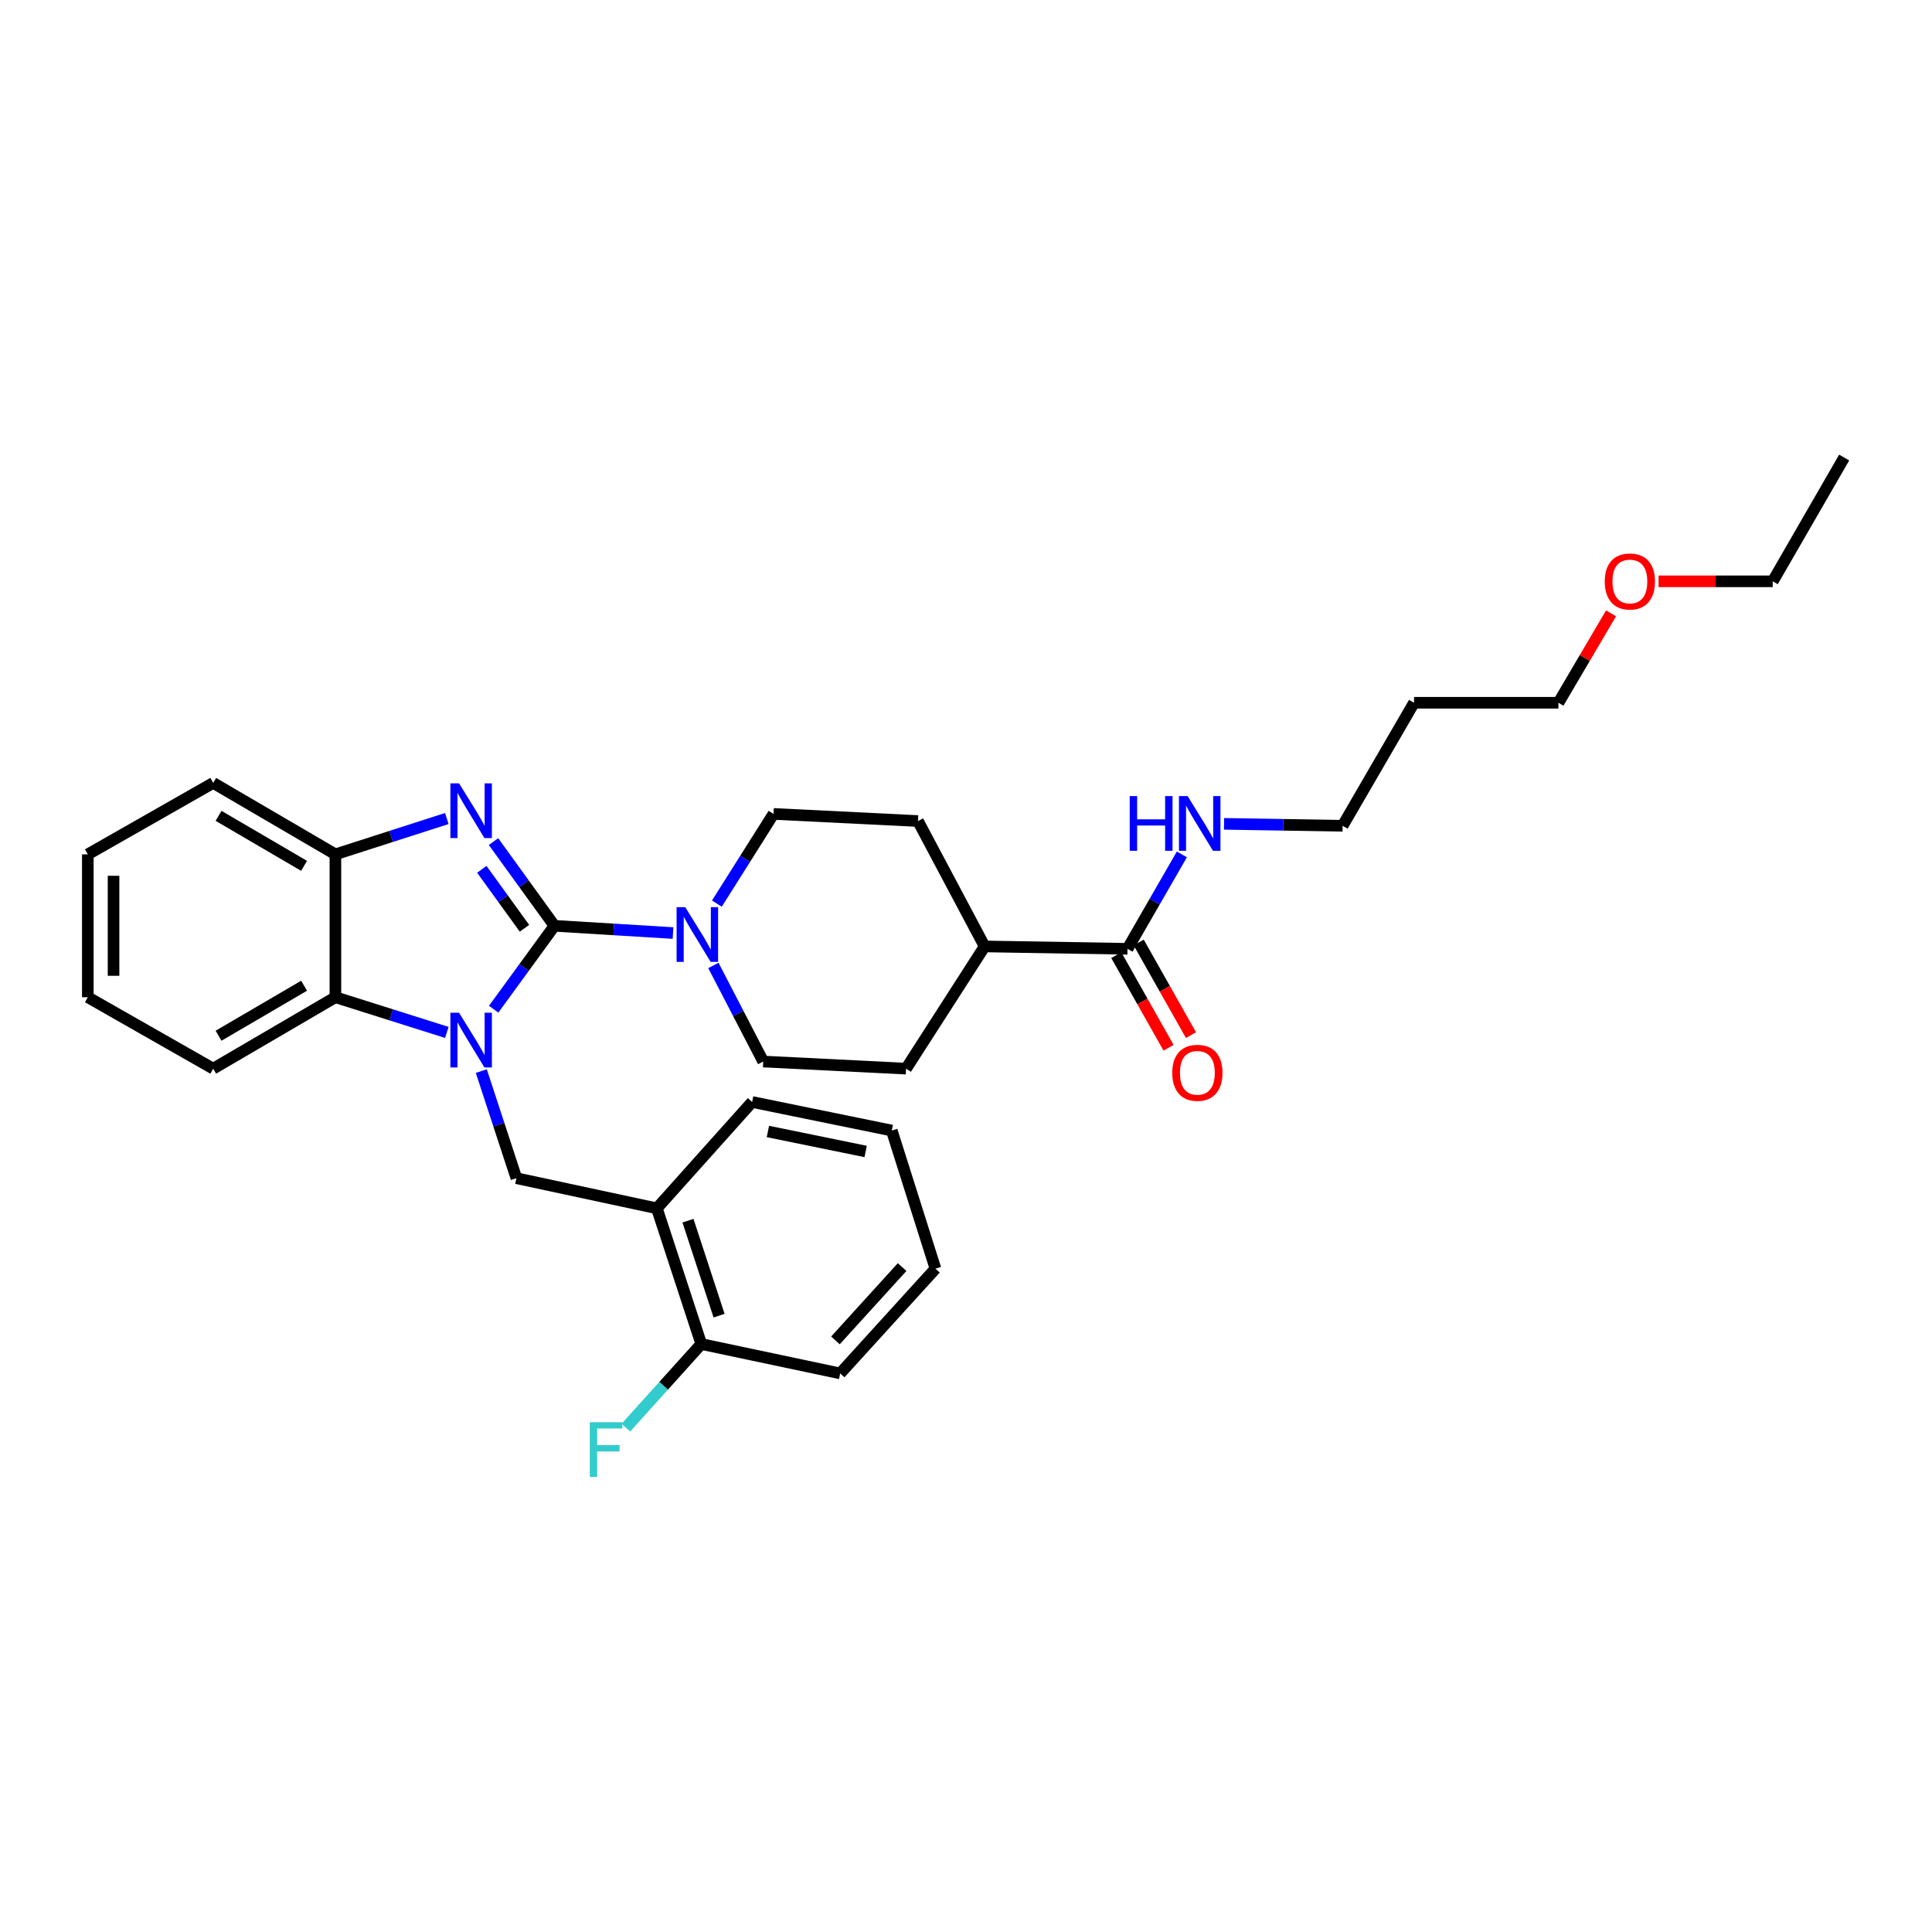 <?xml version='1.0' encoding='iso-8859-1'?>
<svg version='1.1' baseProfile='full'
              xmlns='http://www.w3.org/2000/svg'
                      xmlns:rdkit='http://www.rdkit.org/xml'
                      xmlns:xlink='http://www.w3.org/1999/xlink'
                  xml:space='preserve'
width='1000px' height='1000px' viewBox='0 0 1000 1000'>
<!-- END OF HEADER -->
<rect style='opacity:1.0;fill:#FFFFFF;stroke:none' width='1000' height='1000' x='0' y='0'> </rect>
<path class='bond-0' d='M 286.986,479.201 L 271.253,500.782' style='fill:none;fill-rule:evenodd;stroke:#000000;stroke-width:6px;stroke-linecap:butt;stroke-linejoin:miter;stroke-opacity:1' />
<path class='bond-0' d='M 271.253,500.782 L 255.52,522.362' style='fill:none;fill-rule:evenodd;stroke:#0000FF;stroke-width:6px;stroke-linecap:butt;stroke-linejoin:miter;stroke-opacity:1' />
<path class='bond-1' d='M 286.986,479.201 L 271.213,457.407' style='fill:none;fill-rule:evenodd;stroke:#000000;stroke-width:6px;stroke-linecap:butt;stroke-linejoin:miter;stroke-opacity:1' />
<path class='bond-1' d='M 271.213,457.407 L 255.441,435.613' style='fill:none;fill-rule:evenodd;stroke:#0000FF;stroke-width:6px;stroke-linecap:butt;stroke-linejoin:miter;stroke-opacity:1' />
<path class='bond-1' d='M 271.464,480.472 L 260.424,465.216' style='fill:none;fill-rule:evenodd;stroke:#000000;stroke-width:6px;stroke-linecap:butt;stroke-linejoin:miter;stroke-opacity:1' />
<path class='bond-1' d='M 260.424,465.216 L 249.383,449.96' style='fill:none;fill-rule:evenodd;stroke:#0000FF;stroke-width:6px;stroke-linecap:butt;stroke-linejoin:miter;stroke-opacity:1' />
<path class='bond-2' d='M 286.986,479.201 L 317.672,481.071' style='fill:none;fill-rule:evenodd;stroke:#000000;stroke-width:6px;stroke-linecap:butt;stroke-linejoin:miter;stroke-opacity:1' />
<path class='bond-2' d='M 317.672,481.071 L 348.358,482.94' style='fill:none;fill-rule:evenodd;stroke:#0000FF;stroke-width:6px;stroke-linecap:butt;stroke-linejoin:miter;stroke-opacity:1' />
<path class='bond-3' d='M 231.28,534.378 L 202.443,525.27' style='fill:none;fill-rule:evenodd;stroke:#0000FF;stroke-width:6px;stroke-linecap:butt;stroke-linejoin:miter;stroke-opacity:1' />
<path class='bond-3' d='M 202.443,525.27 L 173.605,516.161' style='fill:none;fill-rule:evenodd;stroke:#000000;stroke-width:6px;stroke-linecap:butt;stroke-linejoin:miter;stroke-opacity:1' />
<path class='bond-4' d='M 249.119,554.393 L 258.204,582.112' style='fill:none;fill-rule:evenodd;stroke:#0000FF;stroke-width:6px;stroke-linecap:butt;stroke-linejoin:miter;stroke-opacity:1' />
<path class='bond-4' d='M 258.204,582.112 L 267.289,609.83' style='fill:none;fill-rule:evenodd;stroke:#000000;stroke-width:6px;stroke-linecap:butt;stroke-linejoin:miter;stroke-opacity:1' />
<path class='bond-5' d='M 231.277,423.662 L 202.441,432.937' style='fill:none;fill-rule:evenodd;stroke:#0000FF;stroke-width:6px;stroke-linecap:butt;stroke-linejoin:miter;stroke-opacity:1' />
<path class='bond-5' d='M 202.441,432.937 L 173.605,442.212' style='fill:none;fill-rule:evenodd;stroke:#000000;stroke-width:6px;stroke-linecap:butt;stroke-linejoin:miter;stroke-opacity:1' />
<path class='bond-8' d='M 371.056,467.702 L 385.712,444.49' style='fill:none;fill-rule:evenodd;stroke:#0000FF;stroke-width:6px;stroke-linecap:butt;stroke-linejoin:miter;stroke-opacity:1' />
<path class='bond-8' d='M 385.712,444.49 L 400.367,421.279' style='fill:none;fill-rule:evenodd;stroke:#000000;stroke-width:6px;stroke-linecap:butt;stroke-linejoin:miter;stroke-opacity:1' />
<path class='bond-9' d='M 369.253,499.719 L 382.146,524.581' style='fill:none;fill-rule:evenodd;stroke:#0000FF;stroke-width:6px;stroke-linecap:butt;stroke-linejoin:miter;stroke-opacity:1' />
<path class='bond-9' d='M 382.146,524.581 L 395.039,549.444' style='fill:none;fill-rule:evenodd;stroke:#000000;stroke-width:6px;stroke-linecap:butt;stroke-linejoin:miter;stroke-opacity:1' />
<path class='bond-17' d='M 173.605,516.161 L 110.355,553.136' style='fill:none;fill-rule:evenodd;stroke:#000000;stroke-width:6px;stroke-linecap:butt;stroke-linejoin:miter;stroke-opacity:1' />
<path class='bond-17' d='M 157.396,510.209 L 113.121,536.092' style='fill:none;fill-rule:evenodd;stroke:#000000;stroke-width:6px;stroke-linecap:butt;stroke-linejoin:miter;stroke-opacity:1' />
<path class='bond-31' d='M 173.605,516.161 L 173.605,442.212' style='fill:none;fill-rule:evenodd;stroke:#000000;stroke-width:6px;stroke-linecap:butt;stroke-linejoin:miter;stroke-opacity:1' />
<path class='bond-6' d='M 267.289,609.83 L 339.988,625.436' style='fill:none;fill-rule:evenodd;stroke:#000000;stroke-width:6px;stroke-linecap:butt;stroke-linejoin:miter;stroke-opacity:1' />
<path class='bond-19' d='M 173.605,442.212 L 110.355,405.237' style='fill:none;fill-rule:evenodd;stroke:#000000;stroke-width:6px;stroke-linecap:butt;stroke-linejoin:miter;stroke-opacity:1' />
<path class='bond-19' d='M 157.396,448.164 L 113.121,422.282' style='fill:none;fill-rule:evenodd;stroke:#000000;stroke-width:6px;stroke-linecap:butt;stroke-linejoin:miter;stroke-opacity:1' />
<path class='bond-11' d='M 339.988,625.436 L 362.985,695.664' style='fill:none;fill-rule:evenodd;stroke:#000000;stroke-width:6px;stroke-linecap:butt;stroke-linejoin:miter;stroke-opacity:1' />
<path class='bond-11' d='M 356.095,631.825 L 372.193,680.984' style='fill:none;fill-rule:evenodd;stroke:#000000;stroke-width:6px;stroke-linecap:butt;stroke-linejoin:miter;stroke-opacity:1' />
<path class='bond-20' d='M 339.988,625.436 L 389.29,570.384' style='fill:none;fill-rule:evenodd;stroke:#000000;stroke-width:6px;stroke-linecap:butt;stroke-linejoin:miter;stroke-opacity:1' />
<path class='bond-7' d='M 583.591,491.107 L 509.641,489.871' style='fill:none;fill-rule:evenodd;stroke:#000000;stroke-width:6px;stroke-linecap:butt;stroke-linejoin:miter;stroke-opacity:1' />
<path class='bond-12' d='M 577.791,494.38 L 591.316,518.347' style='fill:none;fill-rule:evenodd;stroke:#000000;stroke-width:6px;stroke-linecap:butt;stroke-linejoin:miter;stroke-opacity:1' />
<path class='bond-12' d='M 591.316,518.347 L 604.841,542.314' style='fill:none;fill-rule:evenodd;stroke:#FF0000;stroke-width:6px;stroke-linecap:butt;stroke-linejoin:miter;stroke-opacity:1' />
<path class='bond-12' d='M 589.391,487.834 L 602.915,511.801' style='fill:none;fill-rule:evenodd;stroke:#000000;stroke-width:6px;stroke-linecap:butt;stroke-linejoin:miter;stroke-opacity:1' />
<path class='bond-12' d='M 602.915,511.801 L 616.44,535.768' style='fill:none;fill-rule:evenodd;stroke:#FF0000;stroke-width:6px;stroke-linecap:butt;stroke-linejoin:miter;stroke-opacity:1' />
<path class='bond-15' d='M 583.591,491.107 L 597.662,466.673' style='fill:none;fill-rule:evenodd;stroke:#000000;stroke-width:6px;stroke-linecap:butt;stroke-linejoin:miter;stroke-opacity:1' />
<path class='bond-15' d='M 597.662,466.673 L 611.733,442.239' style='fill:none;fill-rule:evenodd;stroke:#0000FF;stroke-width:6px;stroke-linecap:butt;stroke-linejoin:miter;stroke-opacity:1' />
<path class='bond-14' d='M 400.367,421.279 L 475.145,424.971' style='fill:none;fill-rule:evenodd;stroke:#000000;stroke-width:6px;stroke-linecap:butt;stroke-linejoin:miter;stroke-opacity:1' />
<path class='bond-13' d='M 395.039,549.444 L 468.974,553.136' style='fill:none;fill-rule:evenodd;stroke:#000000;stroke-width:6px;stroke-linecap:butt;stroke-linejoin:miter;stroke-opacity:1' />
<path class='bond-10' d='M 509.641,489.871 L 468.974,553.136' style='fill:none;fill-rule:evenodd;stroke:#000000;stroke-width:6px;stroke-linecap:butt;stroke-linejoin:miter;stroke-opacity:1' />
<path class='bond-32' d='M 509.641,489.871 L 475.145,424.971' style='fill:none;fill-rule:evenodd;stroke:#000000;stroke-width:6px;stroke-linecap:butt;stroke-linejoin:miter;stroke-opacity:1' />
<path class='bond-16' d='M 362.985,695.664 L 343.475,717.298' style='fill:none;fill-rule:evenodd;stroke:#000000;stroke-width:6px;stroke-linecap:butt;stroke-linejoin:miter;stroke-opacity:1' />
<path class='bond-16' d='M 343.475,717.298 L 323.965,738.932' style='fill:none;fill-rule:evenodd;stroke:#33CCCC;stroke-width:6px;stroke-linecap:butt;stroke-linejoin:miter;stroke-opacity:1' />
<path class='bond-23' d='M 362.985,695.664 L 434.885,710.877' style='fill:none;fill-rule:evenodd;stroke:#000000;stroke-width:6px;stroke-linecap:butt;stroke-linejoin:miter;stroke-opacity:1' />
<path class='bond-22' d='M 633.555,426.415 L 664.242,426.921' style='fill:none;fill-rule:evenodd;stroke:#0000FF;stroke-width:6px;stroke-linecap:butt;stroke-linejoin:miter;stroke-opacity:1' />
<path class='bond-22' d='M 664.242,426.921 L 694.93,427.428' style='fill:none;fill-rule:evenodd;stroke:#000000;stroke-width:6px;stroke-linecap:butt;stroke-linejoin:miter;stroke-opacity:1' />
<path class='bond-26' d='M 110.355,553.136 L 45.455,516.161' style='fill:none;fill-rule:evenodd;stroke:#000000;stroke-width:6px;stroke-linecap:butt;stroke-linejoin:miter;stroke-opacity:1' />
<path class='bond-18' d='M 731.905,363.748 L 694.93,427.428' style='fill:none;fill-rule:evenodd;stroke:#000000;stroke-width:6px;stroke-linecap:butt;stroke-linejoin:miter;stroke-opacity:1' />
<path class='bond-24' d='M 731.905,363.748 L 806.646,363.748' style='fill:none;fill-rule:evenodd;stroke:#000000;stroke-width:6px;stroke-linecap:butt;stroke-linejoin:miter;stroke-opacity:1' />
<path class='bond-28' d='M 110.355,405.237 L 45.455,442.212' style='fill:none;fill-rule:evenodd;stroke:#000000;stroke-width:6px;stroke-linecap:butt;stroke-linejoin:miter;stroke-opacity:1' />
<path class='bond-27' d='M 389.29,570.384 L 461.575,585.168' style='fill:none;fill-rule:evenodd;stroke:#000000;stroke-width:6px;stroke-linecap:butt;stroke-linejoin:miter;stroke-opacity:1' />
<path class='bond-27' d='M 397.464,585.651 L 448.063,595.999' style='fill:none;fill-rule:evenodd;stroke:#000000;stroke-width:6px;stroke-linecap:butt;stroke-linejoin:miter;stroke-opacity:1' />
<path class='bond-21' d='M 833.866,317.474 L 820.256,340.611' style='fill:none;fill-rule:evenodd;stroke:#FF0000;stroke-width:6px;stroke-linecap:butt;stroke-linejoin:miter;stroke-opacity:1' />
<path class='bond-21' d='M 820.256,340.611 L 806.646,363.748' style='fill:none;fill-rule:evenodd;stroke:#000000;stroke-width:6px;stroke-linecap:butt;stroke-linejoin:miter;stroke-opacity:1' />
<path class='bond-25' d='M 858.47,300.891 L 888.02,300.891' style='fill:none;fill-rule:evenodd;stroke:#FF0000;stroke-width:6px;stroke-linecap:butt;stroke-linejoin:miter;stroke-opacity:1' />
<path class='bond-25' d='M 888.02,300.891 L 917.571,300.891' style='fill:none;fill-rule:evenodd;stroke:#000000;stroke-width:6px;stroke-linecap:butt;stroke-linejoin:miter;stroke-opacity:1' />
<path class='bond-34' d='M 434.885,710.877 L 484.187,656.661' style='fill:none;fill-rule:evenodd;stroke:#000000;stroke-width:6px;stroke-linecap:butt;stroke-linejoin:miter;stroke-opacity:1' />
<path class='bond-34' d='M 432.427,693.784 L 466.938,655.833' style='fill:none;fill-rule:evenodd;stroke:#000000;stroke-width:6px;stroke-linecap:butt;stroke-linejoin:miter;stroke-opacity:1' />
<path class='bond-29' d='M 917.571,300.891 L 954.545,236.819' style='fill:none;fill-rule:evenodd;stroke:#000000;stroke-width:6px;stroke-linecap:butt;stroke-linejoin:miter;stroke-opacity:1' />
<path class='bond-33' d='M 45.455,516.161 L 45.455,442.212' style='fill:none;fill-rule:evenodd;stroke:#000000;stroke-width:6px;stroke-linecap:butt;stroke-linejoin:miter;stroke-opacity:1' />
<path class='bond-33' d='M 58.773,505.069 L 58.773,453.304' style='fill:none;fill-rule:evenodd;stroke:#000000;stroke-width:6px;stroke-linecap:butt;stroke-linejoin:miter;stroke-opacity:1' />
<path class='bond-30' d='M 461.575,585.168 L 484.187,656.661' style='fill:none;fill-rule:evenodd;stroke:#000000;stroke-width:6px;stroke-linecap:butt;stroke-linejoin:miter;stroke-opacity:1' />
<path  class='atom-1' d='M 237.602 524.192
L 246.882 539.192
Q 247.802 540.672, 249.282 543.352
Q 250.762 546.032, 250.842 546.192
L 250.842 524.192
L 254.602 524.192
L 254.602 552.512
L 250.722 552.512
L 240.762 536.112
Q 239.602 534.192, 238.362 531.992
Q 237.162 529.792, 236.802 529.112
L 236.802 552.512
L 233.122 552.512
L 233.122 524.192
L 237.602 524.192
' fill='#0000FF'/>
<path  class='atom-2' d='M 237.602 405.454
L 246.882 420.454
Q 247.802 421.934, 249.282 424.614
Q 250.762 427.294, 250.842 427.454
L 250.842 405.454
L 254.602 405.454
L 254.602 433.774
L 250.722 433.774
L 240.762 417.374
Q 239.602 415.454, 238.362 413.254
Q 237.162 411.054, 236.802 410.374
L 236.802 433.774
L 233.122 433.774
L 233.122 405.454
L 237.602 405.454
' fill='#0000FF'/>
<path  class='atom-3' d='M 354.69 469.548
L 363.97 484.548
Q 364.89 486.028, 366.37 488.708
Q 367.85 491.388, 367.93 491.548
L 367.93 469.548
L 371.69 469.548
L 371.69 497.868
L 367.81 497.868
L 357.85 481.468
Q 356.69 479.548, 355.45 477.348
Q 354.25 475.148, 353.89 474.468
L 353.89 497.868
L 350.21 497.868
L 350.21 469.548
L 354.69 469.548
' fill='#0000FF'/>
<path  class='atom-13' d='M 606.759 555.281
Q 606.759 548.481, 610.119 544.681
Q 613.479 540.881, 619.759 540.881
Q 626.039 540.881, 629.399 544.681
Q 632.759 548.481, 632.759 555.281
Q 632.759 562.161, 629.359 566.081
Q 625.959 569.961, 619.759 569.961
Q 613.519 569.961, 610.119 566.081
Q 606.759 562.201, 606.759 555.281
M 619.759 566.761
Q 624.079 566.761, 626.399 563.881
Q 628.759 560.961, 628.759 555.281
Q 628.759 549.721, 626.399 546.921
Q 624.079 544.081, 619.759 544.081
Q 615.439 544.081, 613.079 546.881
Q 610.759 549.681, 610.759 555.281
Q 610.759 561.001, 613.079 563.881
Q 615.439 566.761, 619.759 566.761
' fill='#FF0000'/>
<path  class='atom-16' d='M 584.745 412.047
L 588.585 412.047
L 588.585 424.087
L 603.065 424.087
L 603.065 412.047
L 606.905 412.047
L 606.905 440.367
L 603.065 440.367
L 603.065 427.287
L 588.585 427.287
L 588.585 440.367
L 584.745 440.367
L 584.745 412.047
' fill='#0000FF'/>
<path  class='atom-16' d='M 614.705 412.047
L 623.985 427.047
Q 624.905 428.527, 626.385 431.207
Q 627.865 433.887, 627.945 434.047
L 627.945 412.047
L 631.705 412.047
L 631.705 440.367
L 627.825 440.367
L 617.865 423.967
Q 616.705 422.047, 615.465 419.847
Q 614.265 417.647, 613.905 416.967
L 613.905 440.367
L 610.225 440.367
L 610.225 412.047
L 614.705 412.047
' fill='#0000FF'/>
<path  class='atom-17' d='M 305.285 736.148
L 322.125 736.148
L 322.125 739.388
L 309.085 739.388
L 309.085 747.988
L 320.685 747.988
L 320.685 751.268
L 309.085 751.268
L 309.085 764.468
L 305.285 764.468
L 305.285 736.148
' fill='#33CCCC'/>
<path  class='atom-22' d='M 830.621 300.971
Q 830.621 294.171, 833.981 290.371
Q 837.341 286.571, 843.621 286.571
Q 849.901 286.571, 853.261 290.371
Q 856.621 294.171, 856.621 300.971
Q 856.621 307.851, 853.221 311.771
Q 849.821 315.651, 843.621 315.651
Q 837.381 315.651, 833.981 311.771
Q 830.621 307.891, 830.621 300.971
M 843.621 312.451
Q 847.941 312.451, 850.261 309.571
Q 852.621 306.651, 852.621 300.971
Q 852.621 295.411, 850.261 292.611
Q 847.941 289.771, 843.621 289.771
Q 839.301 289.771, 836.941 292.571
Q 834.621 295.371, 834.621 300.971
Q 834.621 306.691, 836.941 309.571
Q 839.301 312.451, 843.621 312.451
' fill='#FF0000'/>
</svg>
